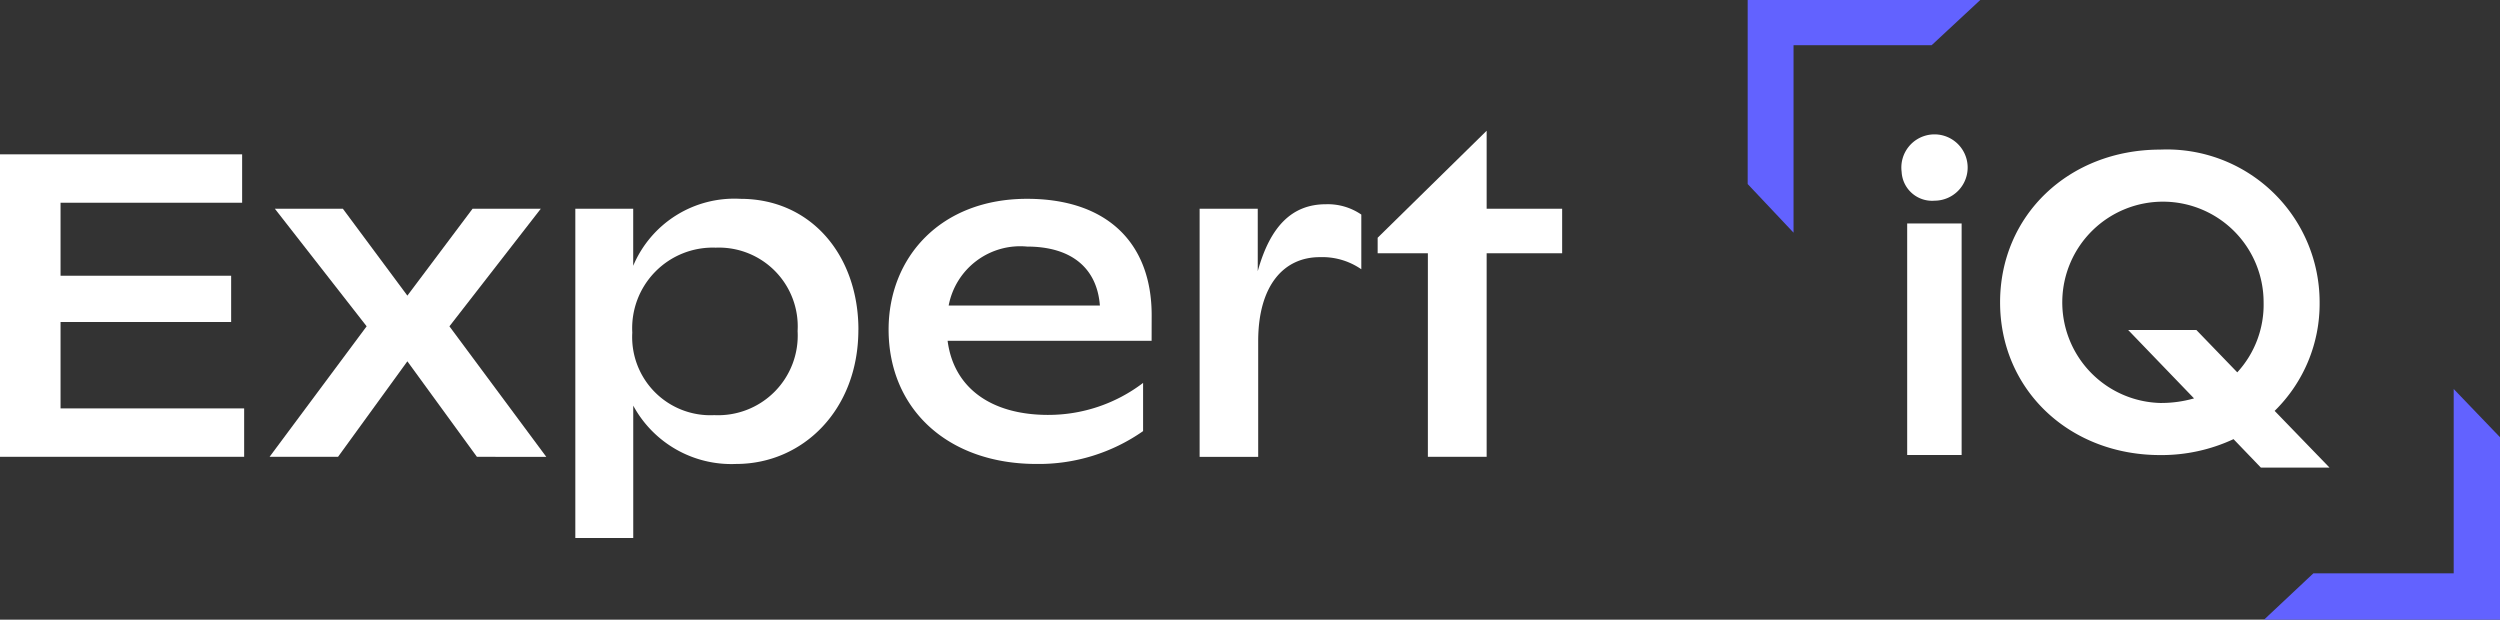 <?xml version="1.0" encoding="UTF-8"?> <svg xmlns="http://www.w3.org/2000/svg" width="131.127" height="32.501" viewBox="0 0 131.127 32.501"><rect x="0" y="0" width="131.127" height="32.501" fill="#333333" stroke="none"/><defs><style>.a{fill:#fff;}.b{fill:#6262ff;}</style></defs><g transform="translate(91.665)"><g transform="translate(8.077 7.542)"><path class="a" d="M753.131,665.709a7.865,7.865,0,0,0,2.359-5.693,8.012,8.012,0,0,0-8.36-8.011c-4.79,0-8.4,3.444-8.4,8.011s3.612,8.011,8.4,8.011a8.937,8.937,0,0,0,3.844-.836l1.436,1.494h3.6Zm-.579-5.693a5.244,5.244,0,0,1-1.381,3.672l-2.144-2.22h-3.578l3.454,3.586a6.288,6.288,0,0,1-1.773.24,5.28,5.28,0,1,1,5.422-5.278Z" transform="translate(-733.566 -651.7)"></path><path class="a" d="M733.857,655.879h2.856v12.144h-2.856Zm-.291-2.708a1.739,1.739,0,1,1,1.735,1.513,1.6,1.6,0,0,1-1.735-1.513Z" transform="translate(-733.566 -651.7)"></path></g><path class="b" d="M762.522,664.561v9.668h-7.359l-2.588,2.43h12.376v-9.568Z" transform="translate(-725.489 -644.158)"></path><path class="b" d="M737.691,644.158h-12.2v9.653l2.406,2.551v-9.835h7.245Z" transform="translate(-725.489 -644.158)"></path></g><g transform="translate(0 6.858)"><path class="a" d="M646.63,665.58v2.539H633.824V652.252h12.7v2.538H637v3.831h8.948v2.425H637v4.534Z" transform="translate(-633.824 -651.016)"></path><path class="a" d="M658.839,668.119l-3.648-5.01-3.637,5.01h-3.591l5.092-6.846-4.814-6.166h3.567l3.383,4.557,3.418-4.556h3.579l-4.791,6.166,5.08,6.846Z" transform="translate(-633.824 -651.016)"></path><path class="a" d="M675.659,661.523a4.135,4.135,0,0,0-4.295-4.375,4.226,4.226,0,0,0-4.376,4.454,4.1,4.1,0,0,0,4.3,4.33A4.177,4.177,0,0,0,675.659,661.523Zm3.187-.068c0,4.214-2.921,7.038-6.408,7.038a5.852,5.852,0,0,1-5.4-3.06v6.945H664V655.107h3.036V658.1a5.754,5.754,0,0,1,5.623-3.513c3.719,0,6.19,2.98,6.19,6.868Z" transform="translate(-633.824 -651.016)"></path><path class="a" d="M683.582,660.185h7.932c-.15-1.983-1.513-3.094-3.822-3.094A3.818,3.818,0,0,0,683.582,660.185Zm10.645,1.848h-10.7c.312,2.436,2.24,3.887,5.277,3.887a8.2,8.2,0,0,0,4.976-1.678v2.528a9.539,9.539,0,0,1-5.588,1.723c-4.653,0-7.76-2.879-7.76-7.05,0-3.774,2.714-6.857,7.263-6.857,4.157,0,6.535,2.278,6.535,6.109Z" transform="translate(-633.824 -651.016)"></path><path class="a" d="M705.226,655.413v2.868a3.6,3.6,0,0,0-2.182-.635c-1.869,0-3.216,1.462-3.227,4.375v6.1h-3.072V655.107h3.049v3.276c.658-2.381,1.818-3.512,3.573-3.512A3.107,3.107,0,0,1,705.226,655.413Z" transform="translate(-633.824 -651.016)"></path><path class="a" d="M715.76,657.442H711.8v10.677h-3.083V657.442h-2.634v-.814l5.717-5.612v4.091h3.96Z" transform="translate(-633.824 -651.016)"></path></g></svg> 